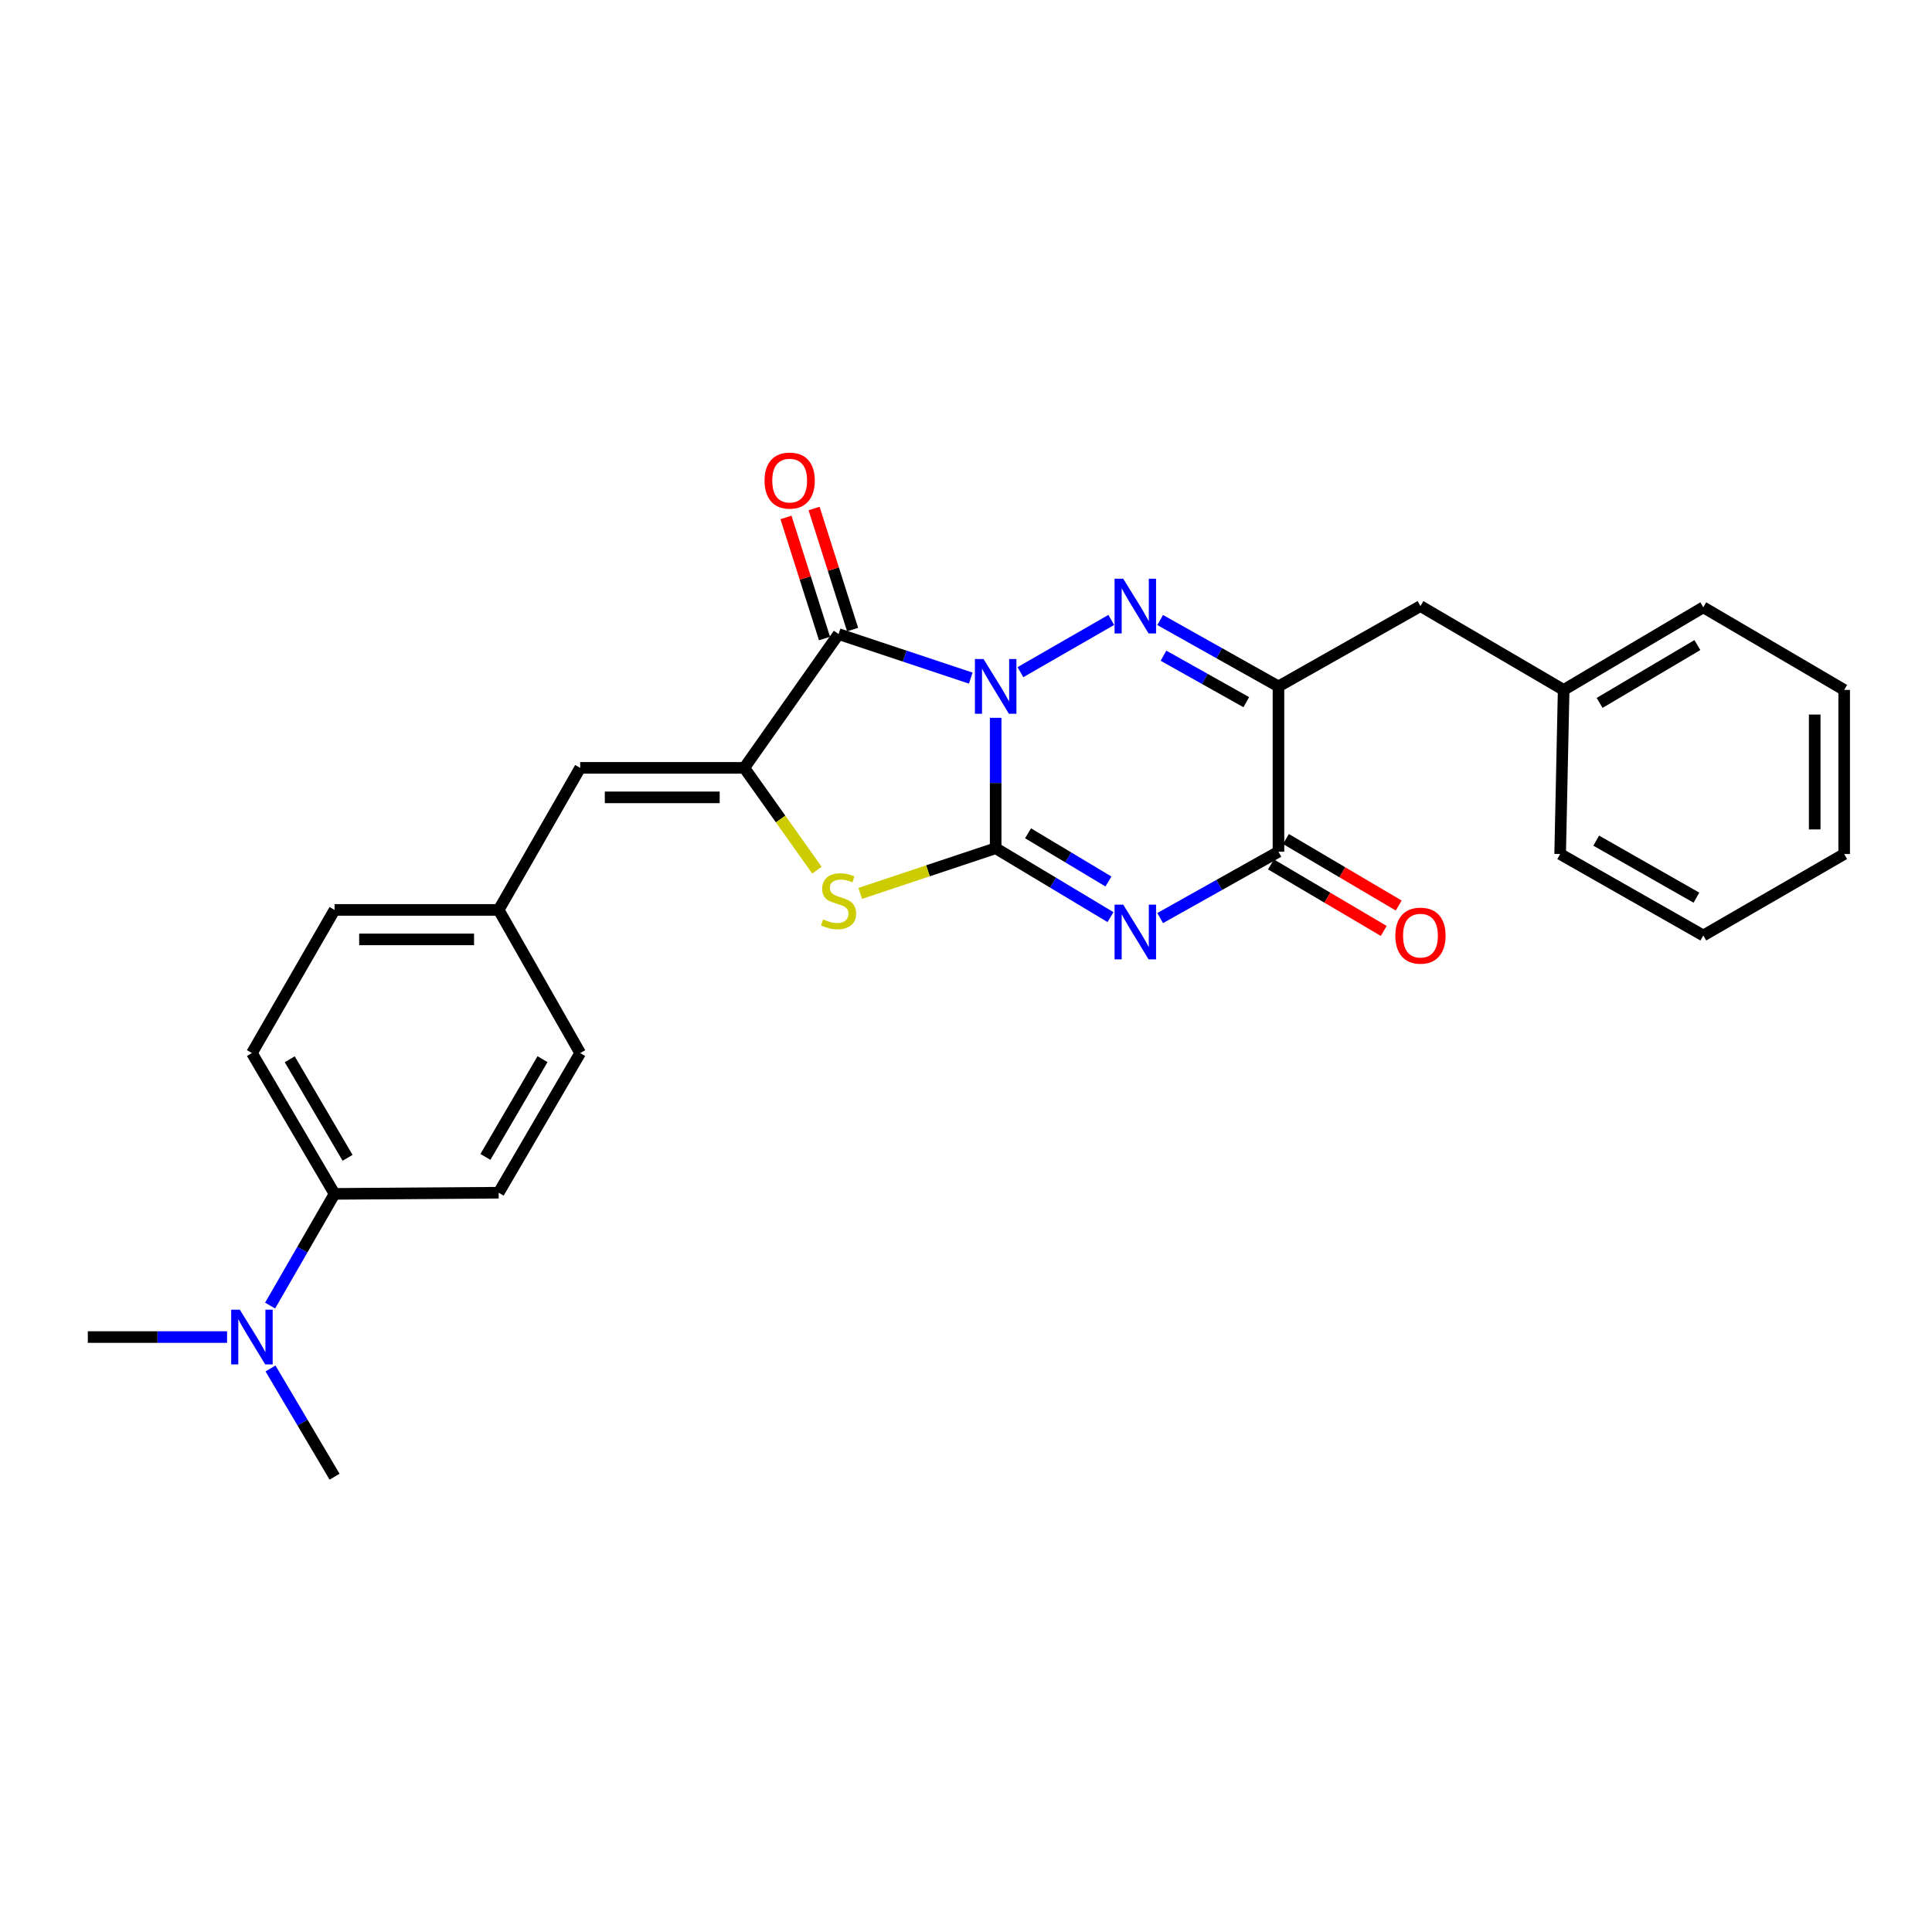 <?xml version='1.0' encoding='iso-8859-1'?>
<svg version='1.1' baseProfile='full'
              xmlns='http://www.w3.org/2000/svg'
                      xmlns:rdkit='http://www.rdkit.org/xml'
                      xmlns:xlink='http://www.w3.org/1999/xlink'
                  xml:space='preserve'
width='1000px' height='1000px' viewBox='0 0 1000 1000'>
<!-- END OF HEADER -->
<rect style='opacity:1.0;fill:#FFFFFF;stroke:none' width='1000' height='1000' x='0' y='0'> </rect>
<path class='bond-0' d='M 515.352,371.544 L 515.352,405.291' style='fill:none;fill-rule:evenodd;stroke:#0000FF;stroke-width:6px;stroke-linecap:butt;stroke-linejoin:miter;stroke-opacity:1' />
<path class='bond-0' d='M 515.352,405.291 L 515.352,439.038' style='fill:none;fill-rule:evenodd;stroke:#000000;stroke-width:6px;stroke-linecap:butt;stroke-linejoin:miter;stroke-opacity:1' />
<path class='bond-2' d='M 528.177,347.913 L 575.184,320.874' style='fill:none;fill-rule:evenodd;stroke:#0000FF;stroke-width:6px;stroke-linecap:butt;stroke-linejoin:miter;stroke-opacity:1' />
<path class='bond-3' d='M 502.47,350.997 L 468.254,339.593' style='fill:none;fill-rule:evenodd;stroke:#0000FF;stroke-width:6px;stroke-linecap:butt;stroke-linejoin:miter;stroke-opacity:1' />
<path class='bond-3' d='M 468.254,339.593 L 434.038,328.189' style='fill:none;fill-rule:evenodd;stroke:#000000;stroke-width:6px;stroke-linecap:butt;stroke-linejoin:miter;stroke-opacity:1' />
<path class='bond-1' d='M 515.352,439.038 L 545.072,456.869' style='fill:none;fill-rule:evenodd;stroke:#000000;stroke-width:6px;stroke-linecap:butt;stroke-linejoin:miter;stroke-opacity:1' />
<path class='bond-1' d='M 545.072,456.869 L 574.791,474.7' style='fill:none;fill-rule:evenodd;stroke:#0000FF;stroke-width:6px;stroke-linecap:butt;stroke-linejoin:miter;stroke-opacity:1' />
<path class='bond-1' d='M 532.119,431.303 L 552.922,443.784' style='fill:none;fill-rule:evenodd;stroke:#000000;stroke-width:6px;stroke-linecap:butt;stroke-linejoin:miter;stroke-opacity:1' />
<path class='bond-1' d='M 552.922,443.784 L 573.726,456.266' style='fill:none;fill-rule:evenodd;stroke:#0000FF;stroke-width:6px;stroke-linecap:butt;stroke-linejoin:miter;stroke-opacity:1' />
<path class='bond-6' d='M 515.352,439.038 L 480.307,450.726' style='fill:none;fill-rule:evenodd;stroke:#000000;stroke-width:6px;stroke-linecap:butt;stroke-linejoin:miter;stroke-opacity:1' />
<path class='bond-6' d='M 480.307,450.726 L 445.261,462.414' style='fill:none;fill-rule:evenodd;stroke:#CCCC00;stroke-width:6px;stroke-linecap:butt;stroke-linejoin:miter;stroke-opacity:1' />
<path class='bond-28' d='M 600.502,475.192 L 631.116,458.018' style='fill:none;fill-rule:evenodd;stroke:#0000FF;stroke-width:6px;stroke-linecap:butt;stroke-linejoin:miter;stroke-opacity:1' />
<path class='bond-28' d='M 631.116,458.018 L 661.73,440.844' style='fill:none;fill-rule:evenodd;stroke:#000000;stroke-width:6px;stroke-linecap:butt;stroke-linejoin:miter;stroke-opacity:1' />
<path class='bond-5' d='M 600.503,320.929 L 631.116,338.11' style='fill:none;fill-rule:evenodd;stroke:#0000FF;stroke-width:6px;stroke-linecap:butt;stroke-linejoin:miter;stroke-opacity:1' />
<path class='bond-5' d='M 631.116,338.11 L 661.73,355.291' style='fill:none;fill-rule:evenodd;stroke:#000000;stroke-width:6px;stroke-linecap:butt;stroke-linejoin:miter;stroke-opacity:1' />
<path class='bond-5' d='M 602.219,339.39 L 623.648,351.417' style='fill:none;fill-rule:evenodd;stroke:#0000FF;stroke-width:6px;stroke-linecap:butt;stroke-linejoin:miter;stroke-opacity:1' />
<path class='bond-5' d='M 623.648,351.417 L 645.078,363.443' style='fill:none;fill-rule:evenodd;stroke:#000000;stroke-width:6px;stroke-linecap:butt;stroke-linejoin:miter;stroke-opacity:1' />
<path class='bond-4' d='M 434.038,328.189 L 385.243,397.448' style='fill:none;fill-rule:evenodd;stroke:#000000;stroke-width:6px;stroke-linecap:butt;stroke-linejoin:miter;stroke-opacity:1' />
<path class='bond-10' d='M 441.308,325.875 L 431.336,294.539' style='fill:none;fill-rule:evenodd;stroke:#000000;stroke-width:6px;stroke-linecap:butt;stroke-linejoin:miter;stroke-opacity:1' />
<path class='bond-10' d='M 431.336,294.539 L 421.364,263.204' style='fill:none;fill-rule:evenodd;stroke:#FF0000;stroke-width:6px;stroke-linecap:butt;stroke-linejoin:miter;stroke-opacity:1' />
<path class='bond-10' d='M 426.768,330.502 L 416.796,299.167' style='fill:none;fill-rule:evenodd;stroke:#000000;stroke-width:6px;stroke-linecap:butt;stroke-linejoin:miter;stroke-opacity:1' />
<path class='bond-10' d='M 416.796,299.167 L 406.824,267.831' style='fill:none;fill-rule:evenodd;stroke:#FF0000;stroke-width:6px;stroke-linecap:butt;stroke-linejoin:miter;stroke-opacity:1' />
<path class='bond-8' d='M 385.243,397.448 L 300.3,397.448' style='fill:none;fill-rule:evenodd;stroke:#000000;stroke-width:6px;stroke-linecap:butt;stroke-linejoin:miter;stroke-opacity:1' />
<path class='bond-8' d='M 372.501,412.708 L 313.041,412.708' style='fill:none;fill-rule:evenodd;stroke:#000000;stroke-width:6px;stroke-linecap:butt;stroke-linejoin:miter;stroke-opacity:1' />
<path class='bond-27' d='M 385.243,397.448 L 404.047,423.927' style='fill:none;fill-rule:evenodd;stroke:#000000;stroke-width:6px;stroke-linecap:butt;stroke-linejoin:miter;stroke-opacity:1' />
<path class='bond-27' d='M 404.047,423.927 L 422.851,450.405' style='fill:none;fill-rule:evenodd;stroke:#CCCC00;stroke-width:6px;stroke-linecap:butt;stroke-linejoin:miter;stroke-opacity:1' />
<path class='bond-7' d='M 661.73,355.291 L 661.73,440.844' style='fill:none;fill-rule:evenodd;stroke:#000000;stroke-width:6px;stroke-linecap:butt;stroke-linejoin:miter;stroke-opacity:1' />
<path class='bond-9' d='M 661.73,355.291 L 735.229,313.709' style='fill:none;fill-rule:evenodd;stroke:#000000;stroke-width:6px;stroke-linecap:butt;stroke-linejoin:miter;stroke-opacity:1' />
<path class='bond-11' d='M 657.854,447.415 L 687.036,464.632' style='fill:none;fill-rule:evenodd;stroke:#000000;stroke-width:6px;stroke-linecap:butt;stroke-linejoin:miter;stroke-opacity:1' />
<path class='bond-11' d='M 687.036,464.632 L 716.218,481.848' style='fill:none;fill-rule:evenodd;stroke:#FF0000;stroke-width:6px;stroke-linecap:butt;stroke-linejoin:miter;stroke-opacity:1' />
<path class='bond-11' d='M 665.607,434.273 L 694.79,451.489' style='fill:none;fill-rule:evenodd;stroke:#000000;stroke-width:6px;stroke-linecap:butt;stroke-linejoin:miter;stroke-opacity:1' />
<path class='bond-11' d='M 694.79,451.489 L 723.972,468.706' style='fill:none;fill-rule:evenodd;stroke:#FF0000;stroke-width:6px;stroke-linecap:butt;stroke-linejoin:miter;stroke-opacity:1' />
<path class='bond-14' d='M 300.3,397.448 L 258.108,470.972' style='fill:none;fill-rule:evenodd;stroke:#000000;stroke-width:6px;stroke-linecap:butt;stroke-linejoin:miter;stroke-opacity:1' />
<path class='bond-17' d='M 735.229,313.709 L 809.346,357.105' style='fill:none;fill-rule:evenodd;stroke:#000000;stroke-width:6px;stroke-linecap:butt;stroke-linejoin:miter;stroke-opacity:1' />
<path class='bond-12' d='M 173.165,617.943 L 130.397,545.064' style='fill:none;fill-rule:evenodd;stroke:#000000;stroke-width:6px;stroke-linecap:butt;stroke-linejoin:miter;stroke-opacity:1' />
<path class='bond-12' d='M 179.911,599.289 L 149.973,548.273' style='fill:none;fill-rule:evenodd;stroke:#000000;stroke-width:6px;stroke-linecap:butt;stroke-linejoin:miter;stroke-opacity:1' />
<path class='bond-13' d='M 173.165,617.943 L 156.484,646.852' style='fill:none;fill-rule:evenodd;stroke:#000000;stroke-width:6px;stroke-linecap:butt;stroke-linejoin:miter;stroke-opacity:1' />
<path class='bond-13' d='M 156.484,646.852 L 139.803,675.761' style='fill:none;fill-rule:evenodd;stroke:#0000FF;stroke-width:6px;stroke-linecap:butt;stroke-linejoin:miter;stroke-opacity:1' />
<path class='bond-29' d='M 173.165,617.943 L 258.108,617.35' style='fill:none;fill-rule:evenodd;stroke:#000000;stroke-width:6px;stroke-linecap:butt;stroke-linejoin:miter;stroke-opacity:1' />
<path class='bond-20' d='M 117.534,692.061 L 81.494,692.061' style='fill:none;fill-rule:evenodd;stroke:#0000FF;stroke-width:6px;stroke-linecap:butt;stroke-linejoin:miter;stroke-opacity:1' />
<path class='bond-20' d='M 81.494,692.061 L 45.455,692.061' style='fill:none;fill-rule:evenodd;stroke:#000000;stroke-width:6px;stroke-linecap:butt;stroke-linejoin:miter;stroke-opacity:1' />
<path class='bond-21' d='M 140.017,708.32 L 156.591,736.334' style='fill:none;fill-rule:evenodd;stroke:#0000FF;stroke-width:6px;stroke-linecap:butt;stroke-linejoin:miter;stroke-opacity:1' />
<path class='bond-21' d='M 156.591,736.334 L 173.165,764.347' style='fill:none;fill-rule:evenodd;stroke:#000000;stroke-width:6px;stroke-linecap:butt;stroke-linejoin:miter;stroke-opacity:1' />
<path class='bond-18' d='M 258.108,470.972 L 300.3,545.064' style='fill:none;fill-rule:evenodd;stroke:#000000;stroke-width:6px;stroke-linecap:butt;stroke-linejoin:miter;stroke-opacity:1' />
<path class='bond-19' d='M 258.108,470.972 L 173.165,470.972' style='fill:none;fill-rule:evenodd;stroke:#000000;stroke-width:6px;stroke-linecap:butt;stroke-linejoin:miter;stroke-opacity:1' />
<path class='bond-19' d='M 245.367,486.231 L 185.907,486.231' style='fill:none;fill-rule:evenodd;stroke:#000000;stroke-width:6px;stroke-linecap:butt;stroke-linejoin:miter;stroke-opacity:1' />
<path class='bond-15' d='M 258.108,617.35 L 300.3,545.064' style='fill:none;fill-rule:evenodd;stroke:#000000;stroke-width:6px;stroke-linecap:butt;stroke-linejoin:miter;stroke-opacity:1' />
<path class='bond-15' d='M 251.258,598.815 L 280.792,548.215' style='fill:none;fill-rule:evenodd;stroke:#000000;stroke-width:6px;stroke-linecap:butt;stroke-linejoin:miter;stroke-opacity:1' />
<path class='bond-16' d='M 130.397,545.064 L 173.165,470.972' style='fill:none;fill-rule:evenodd;stroke:#000000;stroke-width:6px;stroke-linecap:butt;stroke-linejoin:miter;stroke-opacity:1' />
<path class='bond-22' d='M 809.346,357.105 L 881.632,314.337' style='fill:none;fill-rule:evenodd;stroke:#000000;stroke-width:6px;stroke-linecap:butt;stroke-linejoin:miter;stroke-opacity:1' />
<path class='bond-22' d='M 827.959,363.822 L 878.559,333.885' style='fill:none;fill-rule:evenodd;stroke:#000000;stroke-width:6px;stroke-linecap:butt;stroke-linejoin:miter;stroke-opacity:1' />
<path class='bond-23' d='M 809.346,357.105 L 807.532,442.048' style='fill:none;fill-rule:evenodd;stroke:#000000;stroke-width:6px;stroke-linecap:butt;stroke-linejoin:miter;stroke-opacity:1' />
<path class='bond-25' d='M 881.632,314.337 L 954.545,357.105' style='fill:none;fill-rule:evenodd;stroke:#000000;stroke-width:6px;stroke-linecap:butt;stroke-linejoin:miter;stroke-opacity:1' />
<path class='bond-24' d='M 807.532,442.048 L 881.632,484.205' style='fill:none;fill-rule:evenodd;stroke:#000000;stroke-width:6px;stroke-linecap:butt;stroke-linejoin:miter;stroke-opacity:1' />
<path class='bond-24' d='M 826.192,435.108 L 878.063,464.619' style='fill:none;fill-rule:evenodd;stroke:#000000;stroke-width:6px;stroke-linecap:butt;stroke-linejoin:miter;stroke-opacity:1' />
<path class='bond-26' d='M 881.632,484.205 L 954.545,442.048' style='fill:none;fill-rule:evenodd;stroke:#000000;stroke-width:6px;stroke-linecap:butt;stroke-linejoin:miter;stroke-opacity:1' />
<path class='bond-30' d='M 954.545,357.105 L 954.545,442.048' style='fill:none;fill-rule:evenodd;stroke:#000000;stroke-width:6px;stroke-linecap:butt;stroke-linejoin:miter;stroke-opacity:1' />
<path class='bond-30' d='M 939.286,369.846 L 939.286,429.306' style='fill:none;fill-rule:evenodd;stroke:#000000;stroke-width:6px;stroke-linecap:butt;stroke-linejoin:miter;stroke-opacity:1' />
<path  class='atom-0' d='M 509.092 341.131
L 518.372 356.131
Q 519.292 357.611, 520.772 360.291
Q 522.252 362.971, 522.332 363.131
L 522.332 341.131
L 526.092 341.131
L 526.092 369.451
L 522.212 369.451
L 512.252 353.051
Q 511.092 351.131, 509.852 348.931
Q 508.652 346.731, 508.292 346.051
L 508.292 369.451
L 504.612 369.451
L 504.612 341.131
L 509.092 341.131
' fill='#0000FF'/>
<path  class='atom-2' d='M 581.379 468.248
L 590.659 483.248
Q 591.579 484.728, 593.059 487.408
Q 594.539 490.088, 594.619 490.248
L 594.619 468.248
L 598.379 468.248
L 598.379 496.568
L 594.499 496.568
L 584.539 480.168
Q 583.379 478.248, 582.139 476.048
Q 580.939 473.848, 580.579 473.168
L 580.579 496.568
L 576.899 496.568
L 576.899 468.248
L 581.379 468.248
' fill='#0000FF'/>
<path  class='atom-3' d='M 581.379 299.549
L 590.659 314.549
Q 591.579 316.029, 593.059 318.709
Q 594.539 321.389, 594.619 321.549
L 594.619 299.549
L 598.379 299.549
L 598.379 327.869
L 594.499 327.869
L 584.539 311.469
Q 583.379 309.549, 582.139 307.349
Q 580.939 305.149, 580.579 304.469
L 580.579 327.869
L 576.899 327.869
L 576.899 299.549
L 581.379 299.549
' fill='#0000FF'/>
<path  class='atom-7' d='M 426.038 475.877
Q 426.358 475.997, 427.678 476.557
Q 428.998 477.117, 430.438 477.477
Q 431.918 477.797, 433.358 477.797
Q 436.038 477.797, 437.598 476.517
Q 439.158 475.197, 439.158 472.917
Q 439.158 471.357, 438.358 470.397
Q 437.598 469.437, 436.398 468.917
Q 435.198 468.397, 433.198 467.797
Q 430.678 467.037, 429.158 466.317
Q 427.678 465.597, 426.598 464.077
Q 425.558 462.557, 425.558 459.997
Q 425.558 456.437, 427.958 454.237
Q 430.398 452.037, 435.198 452.037
Q 438.478 452.037, 442.198 453.597
L 441.278 456.677
Q 437.878 455.277, 435.318 455.277
Q 432.558 455.277, 431.038 456.437
Q 429.518 457.557, 429.558 459.517
Q 429.558 461.037, 430.318 461.957
Q 431.118 462.877, 432.238 463.397
Q 433.398 463.917, 435.318 464.517
Q 437.878 465.317, 439.398 466.117
Q 440.918 466.917, 441.998 468.557
Q 443.118 470.157, 443.118 472.917
Q 443.118 476.837, 440.478 478.957
Q 437.878 481.037, 433.518 481.037
Q 430.998 481.037, 429.078 480.477
Q 427.198 479.957, 424.958 479.037
L 426.038 475.877
' fill='#CCCC00'/>
<path  class='atom-11' d='M 395.733 248.751
Q 395.733 241.951, 399.093 238.151
Q 402.453 234.351, 408.733 234.351
Q 415.013 234.351, 418.373 238.151
Q 421.733 241.951, 421.733 248.751
Q 421.733 255.631, 418.333 259.551
Q 414.933 263.431, 408.733 263.431
Q 402.493 263.431, 399.093 259.551
Q 395.733 255.671, 395.733 248.751
M 408.733 260.231
Q 413.053 260.231, 415.373 257.351
Q 417.733 254.431, 417.733 248.751
Q 417.733 243.191, 415.373 240.391
Q 413.053 237.551, 408.733 237.551
Q 404.413 237.551, 402.053 240.351
Q 399.733 243.151, 399.733 248.751
Q 399.733 254.471, 402.053 257.351
Q 404.413 260.231, 408.733 260.231
' fill='#FF0000'/>
<path  class='atom-12' d='M 722.229 484.285
Q 722.229 477.485, 725.589 473.685
Q 728.949 469.885, 735.229 469.885
Q 741.509 469.885, 744.869 473.685
Q 748.229 477.485, 748.229 484.285
Q 748.229 491.165, 744.829 495.085
Q 741.429 498.965, 735.229 498.965
Q 728.989 498.965, 725.589 495.085
Q 722.229 491.205, 722.229 484.285
M 735.229 495.765
Q 739.549 495.765, 741.869 492.885
Q 744.229 489.965, 744.229 484.285
Q 744.229 478.725, 741.869 475.925
Q 739.549 473.085, 735.229 473.085
Q 730.909 473.085, 728.549 475.885
Q 726.229 478.685, 726.229 484.285
Q 726.229 490.005, 728.549 492.885
Q 730.909 495.765, 735.229 495.765
' fill='#FF0000'/>
<path  class='atom-14' d='M 124.137 677.901
L 133.417 692.901
Q 134.337 694.381, 135.817 697.061
Q 137.297 699.741, 137.377 699.901
L 137.377 677.901
L 141.137 677.901
L 141.137 706.221
L 137.257 706.221
L 127.297 689.821
Q 126.137 687.901, 124.897 685.701
Q 123.697 683.501, 123.337 682.821
L 123.337 706.221
L 119.657 706.221
L 119.657 677.901
L 124.137 677.901
' fill='#0000FF'/>
</svg>
